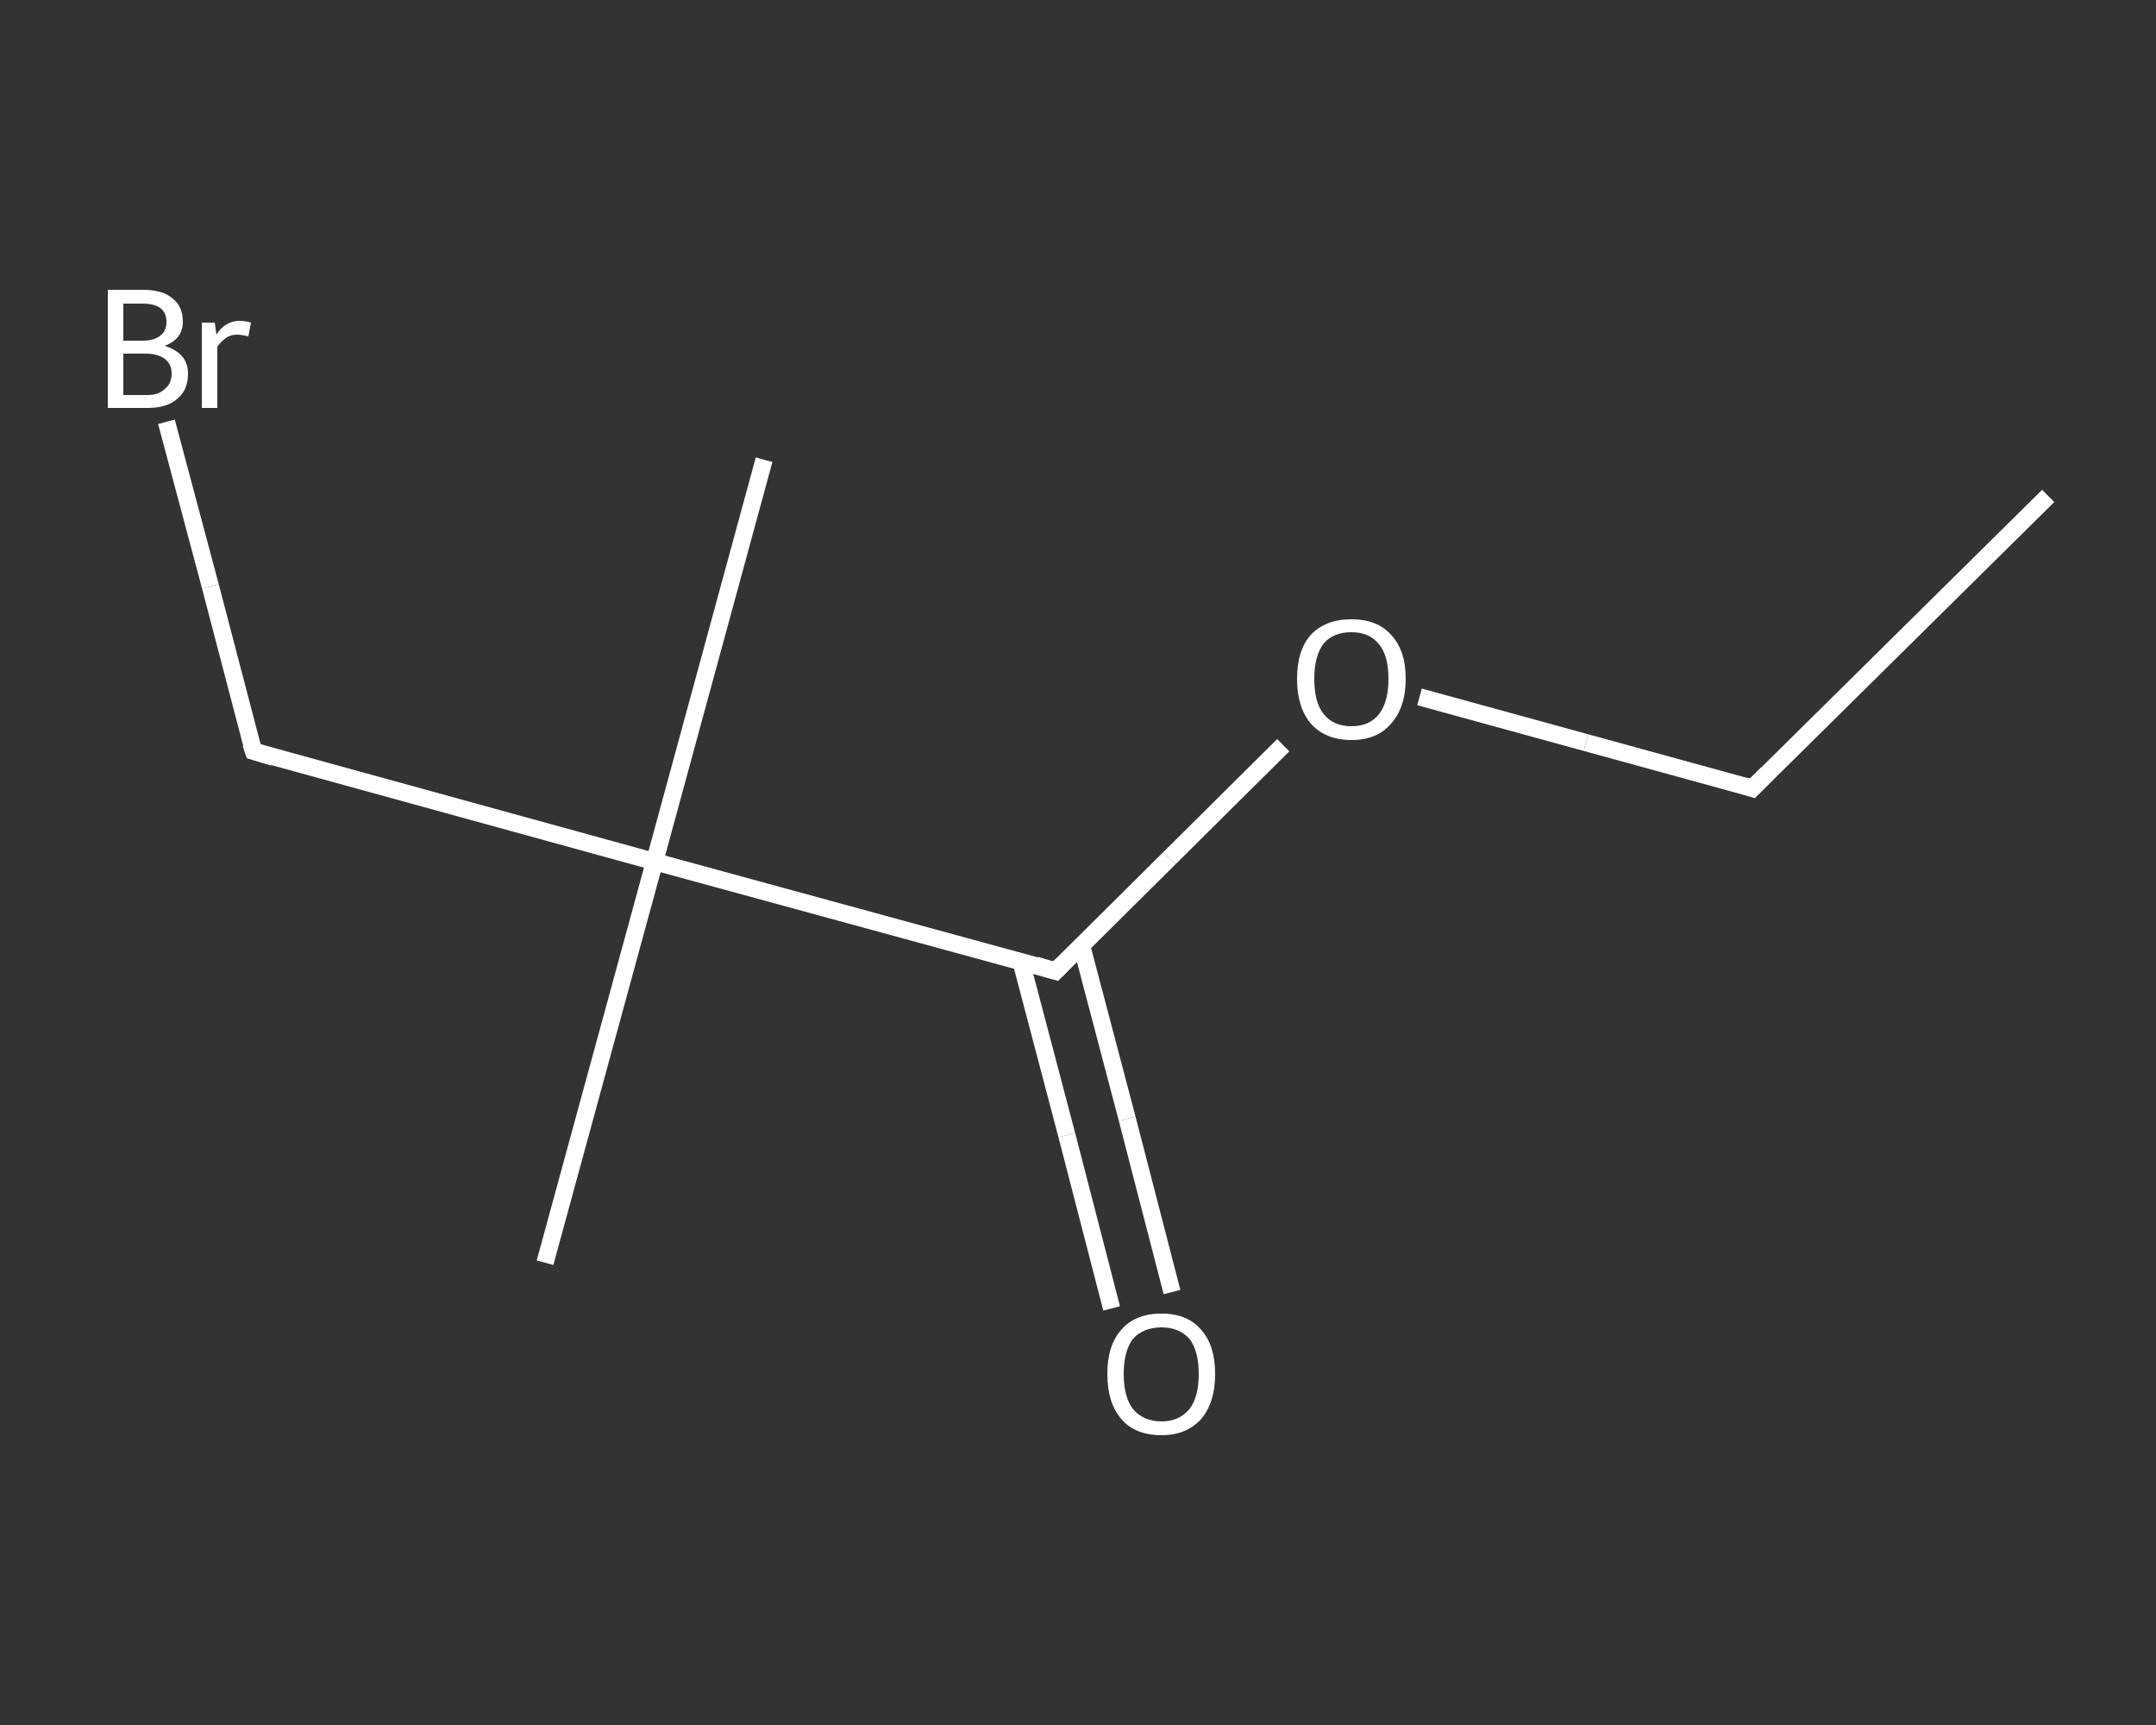 <?xml version='1.0' encoding='iso-8859-1'?>
<svg version='1.1' baseProfile='full'
              xmlns='http://www.w3.org/2000/svg'
                      xmlns:rdkit='http://www.rdkit.org/xml'
                      xmlns:xlink='http://www.w3.org/1999/xlink'
                  xml:space='preserve'
width='250px' height='200px' viewBox='0 0 250 200'>
<rect x="0" y="0" width="250" height="200" fill="#333333" stroke="none"/>
<!-- END OF HEADER -->
<rect style='opacity:1.0;fill:transparent;stroke:none' width='250.0' height='200.0' x='0.0' y='0.0'> </rect>
<path class='bond-0 atom-0 atom-1' d='M 237.5,57.5 L 203.2,91.4' style='fill:none;fill-rule:evenodd;stroke:#FFFFFF;stroke-width:2.0px;stroke-linecap:butt;stroke-linejoin:miter;stroke-opacity:1' />
<path class='bond-1 atom-1 atom-2' d='M 203.2,91.4 L 183.9,86.1' style='fill:none;fill-rule:evenodd;stroke:#FFFFFF;stroke-width:2.0px;stroke-linecap:butt;stroke-linejoin:miter;stroke-opacity:1' />
<path class='bond-1 atom-1 atom-2' d='M 183.9,86.1 L 164.6,80.8' style='fill:none;fill-rule:evenodd;stroke:#FFFFFF;stroke-width:2.0px;stroke-linecap:butt;stroke-linejoin:miter;stroke-opacity:1' />
<path class='bond-2 atom-2 atom-3' d='M 148.8,86.4 L 135.6,99.5' style='fill:none;fill-rule:evenodd;stroke:#FFFFFF;stroke-width:2.0px;stroke-linecap:butt;stroke-linejoin:miter;stroke-opacity:1' />
<path class='bond-2 atom-2 atom-3' d='M 135.6,99.5 L 122.4,112.6' style='fill:none;fill-rule:evenodd;stroke:#FFFFFF;stroke-width:2.0px;stroke-linecap:butt;stroke-linejoin:miter;stroke-opacity:1' />
<path class='bond-3 atom-3 atom-4' d='M 118.4,111.5 L 123.7,131.6' style='fill:none;fill-rule:evenodd;stroke:#FFFFFF;stroke-width:2.0px;stroke-linecap:butt;stroke-linejoin:miter;stroke-opacity:1' />
<path class='bond-3 atom-3 atom-4' d='M 123.7,131.6 L 128.9,151.7' style='fill:none;fill-rule:evenodd;stroke:#FFFFFF;stroke-width:2.0px;stroke-linecap:butt;stroke-linejoin:miter;stroke-opacity:1' />
<path class='bond-3 atom-3 atom-4' d='M 125.4,109.6 L 130.7,129.7' style='fill:none;fill-rule:evenodd;stroke:#FFFFFF;stroke-width:2.0px;stroke-linecap:butt;stroke-linejoin:miter;stroke-opacity:1' />
<path class='bond-3 atom-3 atom-4' d='M 130.7,129.7 L 135.9,149.8' style='fill:none;fill-rule:evenodd;stroke:#FFFFFF;stroke-width:2.0px;stroke-linecap:butt;stroke-linejoin:miter;stroke-opacity:1' />
<path class='bond-4 atom-3 atom-5' d='M 122.4,112.6 L 75.9,99.9' style='fill:none;fill-rule:evenodd;stroke:#FFFFFF;stroke-width:2.0px;stroke-linecap:butt;stroke-linejoin:miter;stroke-opacity:1' />
<path class='bond-5 atom-5 atom-6' d='M 75.9,99.9 L 63.2,146.4' style='fill:none;fill-rule:evenodd;stroke:#FFFFFF;stroke-width:2.0px;stroke-linecap:butt;stroke-linejoin:miter;stroke-opacity:1' />
<path class='bond-6 atom-5 atom-7' d='M 75.9,99.9 L 88.6,53.3' style='fill:none;fill-rule:evenodd;stroke:#FFFFFF;stroke-width:2.0px;stroke-linecap:butt;stroke-linejoin:miter;stroke-opacity:1' />
<path class='bond-7 atom-5 atom-8' d='M 75.9,99.9 L 29.4,87.1' style='fill:none;fill-rule:evenodd;stroke:#FFFFFF;stroke-width:2.0px;stroke-linecap:butt;stroke-linejoin:miter;stroke-opacity:1' />
<path class='bond-8 atom-8 atom-9' d='M 29.4,87.1 L 24.4,68.0' style='fill:none;fill-rule:evenodd;stroke:#FFFFFF;stroke-width:2.0px;stroke-linecap:butt;stroke-linejoin:miter;stroke-opacity:1' />
<path class='bond-8 atom-8 atom-9' d='M 24.4,68.0 L 19.3,48.9' style='fill:none;fill-rule:evenodd;stroke:#FFFFFF;stroke-width:2.0px;stroke-linecap:butt;stroke-linejoin:miter;stroke-opacity:1' />
<path d='M 204.9,89.7 L 203.2,91.4 L 202.3,91.1' style='fill:none;stroke:#FFFFFF;stroke-width:2.0px;stroke-linecap:butt;stroke-linejoin:miter;stroke-opacity:1;' />
<path d='M 123.1,111.9 L 122.4,112.6 L 120.1,111.9' style='fill:none;stroke:#FFFFFF;stroke-width:2.0px;stroke-linecap:butt;stroke-linejoin:miter;stroke-opacity:1;' />
<path d='M 31.7,87.8 L 29.4,87.1 L 29.1,86.2' style='fill:none;stroke:#FFFFFF;stroke-width:2.0px;stroke-linecap:butt;stroke-linejoin:miter;stroke-opacity:1;' />
<path class='atom-2' d='M 150.4 78.7
Q 150.4 75.4, 152.0 73.6
Q 153.7 71.8, 156.7 71.8
Q 159.7 71.8, 161.3 73.6
Q 163.0 75.4, 163.0 78.7
Q 163.0 82.0, 161.3 83.9
Q 159.7 85.8, 156.7 85.8
Q 153.7 85.8, 152.0 83.9
Q 150.4 82.0, 150.4 78.7
M 156.7 84.2
Q 158.8 84.2, 159.9 82.8
Q 161.0 81.4, 161.0 78.7
Q 161.0 76.0, 159.9 74.7
Q 158.8 73.3, 156.7 73.3
Q 154.6 73.3, 153.5 74.6
Q 152.4 76.0, 152.4 78.7
Q 152.4 81.5, 153.5 82.8
Q 154.6 84.2, 156.7 84.2
' fill='#FFFFFF'/>
<path class='atom-4' d='M 128.4 159.3
Q 128.4 156.0, 130.0 154.2
Q 131.6 152.3, 134.7 152.3
Q 137.7 152.3, 139.3 154.2
Q 140.9 156.0, 140.9 159.3
Q 140.9 162.6, 139.3 164.5
Q 137.6 166.4, 134.7 166.4
Q 131.6 166.4, 130.0 164.5
Q 128.4 162.6, 128.4 159.3
M 134.7 164.8
Q 136.7 164.8, 137.9 163.4
Q 139.0 162.0, 139.0 159.3
Q 139.0 156.6, 137.9 155.2
Q 136.7 153.9, 134.7 153.9
Q 132.6 153.9, 131.4 155.2
Q 130.3 156.6, 130.3 159.3
Q 130.3 162.0, 131.4 163.4
Q 132.6 164.8, 134.7 164.8
' fill='#FFFFFF'/>
<path class='atom-9' d='M 19.1 40.1
Q 20.4 40.5, 21.1 41.3
Q 21.8 42.1, 21.8 43.3
Q 21.8 45.2, 20.6 46.2
Q 19.4 47.3, 17.1 47.3
L 12.5 47.3
L 12.5 33.6
L 16.5 33.6
Q 18.9 33.6, 20.0 34.6
Q 21.2 35.5, 21.2 37.3
Q 21.2 39.3, 19.1 40.1
M 14.3 35.2
L 14.3 39.5
L 16.5 39.5
Q 17.9 39.5, 18.6 38.9
Q 19.3 38.4, 19.3 37.3
Q 19.3 35.2, 16.5 35.2
L 14.3 35.2
M 17.1 45.8
Q 18.4 45.8, 19.1 45.1
Q 19.9 44.5, 19.9 43.3
Q 19.9 42.2, 19.1 41.6
Q 18.3 41.0, 16.8 41.0
L 14.3 41.0
L 14.3 45.8
L 17.1 45.8
' fill='#FFFFFF'/>
<path class='atom-9' d='M 24.9 37.4
L 25.1 38.8
Q 26.1 37.2, 27.8 37.2
Q 28.4 37.2, 29.1 37.4
L 28.8 39.0
Q 28.0 38.8, 27.5 38.8
Q 26.7 38.8, 26.2 39.2
Q 25.7 39.5, 25.2 40.2
L 25.2 47.3
L 23.4 47.3
L 23.4 37.4
L 24.9 37.4
' fill='#FFFFFF'/>
</svg>
